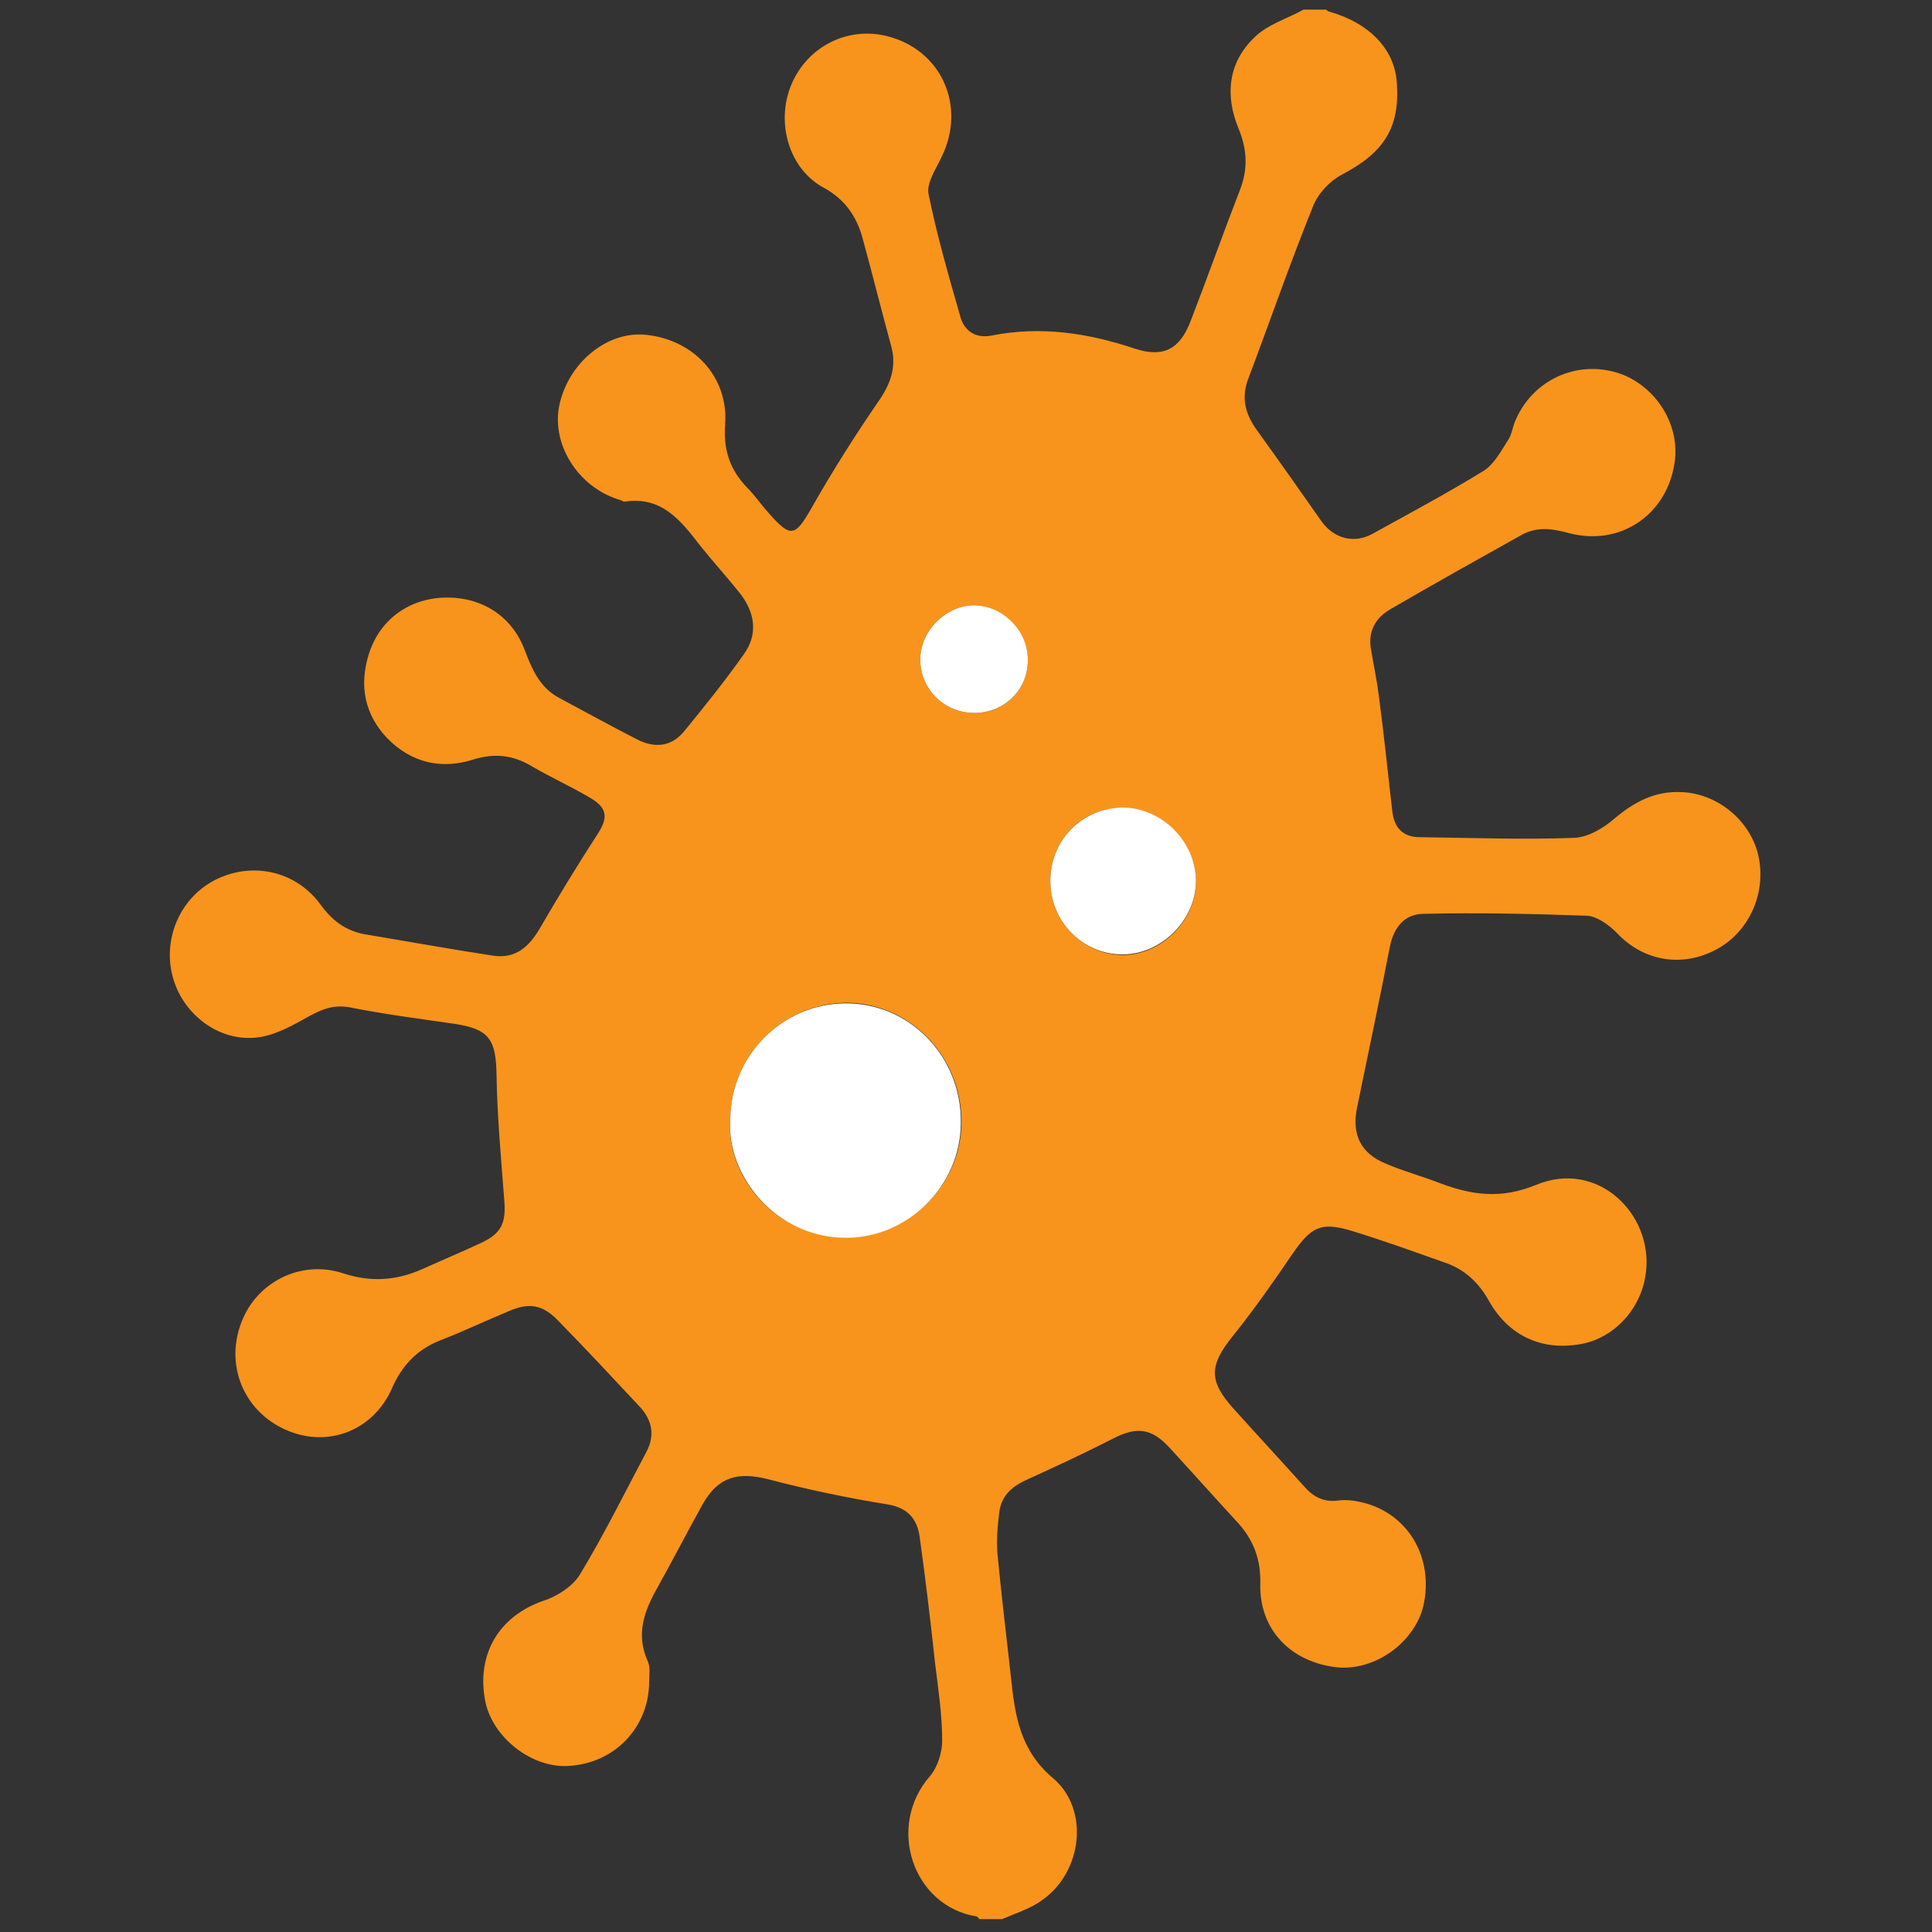 <?xml version="1.0" encoding="utf-8"?>
<!-- Generator: Adobe Illustrator 21.0.2, SVG Export Plug-In . SVG Version: 6.00 Build 0)  -->
<svg version="1.1" id="Layer_1" xmlns="http://www.w3.org/2000/svg" xmlns:xlink="http://www.w3.org/1999/xlink" x="0px" y="0px"
	 viewBox="0 0 300 300" style="enable-background:new 0 0 300 300;" xml:space="preserve">
<rect x="0" y="0" width="300" height="300" fill="#333333" stroke="none"/>
<style type="text/css">
	.st0{fill:#F8941C;}
	.st1{fill:#FFFFFF;}
</style>
<g>
	<g>
		<g>
			<path class="st0" d="M155.6,298c-1.2,0-2.3,0-3.5,0c-0.1-0.1-0.3-0.3-0.4-0.4c-10-1.6-14.1-14-7.3-21.8c1.2-1.4,1.9-3.7,1.9-5.5
				c0-4-0.6-8-1.1-12c-0.7-6.6-1.5-13.2-2.4-19.7c-0.4-2.8-1.9-4.5-5-5c-6.2-1-12.4-2.3-18.5-3.9c-4.7-1.2-7.8-0.4-10.2,3.9
				c-2.4,4.3-4.6,8.6-7,12.9c-2.1,3.7-3.4,7.3-1.5,11.5c0.4,0.9,0.2,2.1,0.2,3.1c0,7-5.2,12.6-12.3,13.1
				c-5.9,0.5-12.2-4.5-13.2-10.3c-1.3-7.3,2.4-13,9-15.3c2.2-0.7,4.7-2.3,5.8-4.2c3.7-6.1,6.9-12.6,10.3-19c1.3-2.5,0.9-4.8-1-6.9
				c-4.2-4.5-8.4-9-12.7-13.4c-2.4-2.5-4.5-2.9-7.7-1.5c-3.6,1.5-7.2,3.2-10.8,4.6c-3.5,1.4-5.8,3.9-7.3,7.3
				c-3,6.9-10.5,9.6-17.2,6.2c-6.1-3.1-8.7-10-6.2-16.4c2.4-6.3,9.3-9.7,15.7-7.6c4.3,1.4,8.2,1.2,12.3-0.6c3.1-1.4,6.2-2.7,9.2-4.1
				c3.2-1.5,3.9-3.1,3.6-6.7c-0.5-6.5-1.1-13-1.2-19.5c-0.1-5.3-1.1-7-6.4-7.8c-5.5-0.8-11-1.5-16.5-2.6c-2.4-0.4-4.2,0.3-6.2,1.4
				c-2.5,1.4-5.3,3-8.1,3.3c-6,0.7-11.6-3.7-13.1-9.5c-1.6-6.1,1.4-12.6,7.1-15.2c5.7-2.6,12.2-1,15.9,4.1c1.8,2.5,4,4.1,7,4.6
				c6.6,1.1,13.2,2.3,19.8,3.3c3.4,0.5,5.5-1.3,7.2-4.2c2.9-5,5.9-9.9,9-14.7c1.7-2.6,1.5-4.1-1.3-5.7c-2.9-1.7-6-3.1-8.9-4.8
				c-3-1.8-5.9-2.1-9.3-1c-4.9,1.5-9.5,0.4-13.2-3.4c-3.5-3.7-4.3-8.1-2.9-12.8c1.6-5.4,6.1-8.8,11.7-9c5.8-0.2,10.6,2.8,12.6,8.2
				c1.1,2.9,2.3,5.7,5.2,7.3c4.1,2.2,8.1,4.4,12.2,6.5c2.7,1.4,5.3,1.2,7.3-1.2c3.2-3.9,6.4-7.9,9.3-12c2.3-3.2,1.7-6.6-0.7-9.6
				c-2-2.5-4.1-4.8-6.1-7.3c-3-3.9-6-7.7-11.7-6.8c-0.2,0-0.4-0.1-0.5-0.2c-6.5-1.8-10.8-8.4-9.7-14.5c1.3-6.8,7.5-11.9,13.6-11.2
				c7.4,0.8,12.7,6.6,12.2,13.8c-0.3,4,0.7,7.1,3.4,9.9c1.2,1.2,2.2,2.7,3.4,4c3.4,3.9,4.1,3.6,6.6-0.8c3.3-5.8,6.9-11.5,10.7-17
				c1.7-2.6,2.5-5.1,1.7-8.1c-1.5-5.5-2.9-11.1-4.4-16.6c-0.9-3.4-2.6-6.1-6-8c-5.5-2.9-7.6-10.2-5.1-16.1c2.5-5.9,8.7-9,14.8-7.5
				c8.5,2.1,12.4,10.9,8.5,18.8c-0.9,1.9-2.4,4.1-2,5.8c1.3,6.4,3.1,12.6,4.9,18.9c0.6,2.3,2.4,3.5,4.9,3c7.6-1.5,14.9-0.4,22.1,2
				c4.5,1.5,7.1,0.2,8.8-4.3c2.6-6.7,5-13.5,7.6-20.2c1.3-3.3,1.2-6.3-0.2-9.7c-2.1-5.1-1.6-10.2,2.5-14.1c2-2,5.1-2.9,7.6-4.3
				c1.2,0,2.3,0,3.5,0c0.2,0.1,0.3,0.3,0.5,0.3c6.3,1.8,10.2,5.9,10.5,11.1c0.5,6.9-2,10.8-8.5,14.2c-1.9,1-3.7,2.9-4.5,4.9
				c-3.6,8.9-6.7,17.9-10.1,26.9c-1.1,2.9-0.4,5.4,1.3,7.8c3.4,4.7,6.7,9.4,10,14.1c1.9,2.8,5.1,3.7,8,2.1
				c5.8-3.2,11.6-6.3,17.3-9.8c1.6-1,2.7-3.1,3.8-4.8c0.6-0.9,0.7-2.2,1.2-3.2c2.7-6.1,9.4-9.2,15.8-7.2c5.7,1.8,10.1,8.1,8.7,14.7
				c-1.5,7.6-8.5,12.2-16.2,10.2c-2.6-0.7-5-1.1-7.5,0.3c-6.8,3.8-13.6,7.6-20.3,11.5c-2.4,1.4-3.5,3.5-3,6.3
				c0.4,2.4,0.9,4.7,1.2,7.1c0.8,6,1.4,12,2.1,18c0.3,2.6,1.7,4,4.3,4c8,0.1,16,0.4,24,0.1c2.1-0.1,4.5-1.5,6.2-3
				c3.1-2.6,6.3-4.3,10.4-4.1c5.5,0.2,10.6,4.3,11.9,9.7c1.4,5.9-1.4,12.2-6.8,14.9c-5.4,2.7-11.2,1.5-15.2-2.8
				c-1.2-1.2-3-2.5-4.5-2.6c-8.5-0.3-16.9-0.5-25.4-0.3c-3,0-4.7,2.1-5.3,5.2c-1.6,8.3-3.4,16.7-5.1,25c-0.8,4.1,0.6,7,4.5,8.6
				c2.8,1.2,5.8,2,8.6,3.1c4.9,1.8,9.3,2.4,14.7,0.2c9.6-4,18.1,4.5,17.1,13.4c-0.6,5.8-5,10.4-10.1,11.3c-6,1.1-11.2-1.2-14.3-6.7
				c-1.6-2.9-3.9-5-7-6c-4.8-1.7-9.5-3.4-14.4-4.9c-4.7-1.4-6.2-0.6-9.1,3.6c-3,4.4-6,8.7-9.3,12.8c-3.6,4.5-3.8,6.9,0.2,11.3
				c3.6,4,7.3,8,10.9,12c1.4,1.6,3,2.5,5.3,2.2c1.5-0.2,3.1,0.1,4.5,0.5c6.6,2,10.2,8.5,8.8,15.5c-1.2,5.9-7.5,10.5-13.5,9.9
				c-7.2-0.8-12.1-5.9-11.9-13c0.1-4-1.2-7.1-3.9-9.9c-3.4-3.7-6.7-7.4-10.1-11.1c-2.9-3.2-5.2-3.4-8.9-1.5
				c-4.3,2.2-8.8,4.3-13.2,6.3c-2.3,1-4,2.4-4.4,4.9c-0.3,2.3-0.5,4.6-0.3,6.8c0.6,6.4,1.4,12.8,2.1,19.2c0.6,5.8,1.4,11.2,6.5,15.5
				c5.7,4.8,4.6,14.5-1.6,18.9C160,296.4,157.7,297.1,155.6,298z M113.4,173.9c-0.7,8.5,6.8,18.2,17.9,18.2c9.8,0.1,18-8.1,18-17.9
				c0-10.3-8.1-18.5-18-18.5C121.4,155.9,113.4,164,113.4,173.9z M163.1,136.8c0,6.3,5,11.4,11.2,11.5c6,0,11.4-5.3,11.4-11.4
				c0-6.1-5.3-11.4-11.4-11.4C168,125.4,163.1,130.4,163.1,136.8z M151.3,110.7c4.7,0,8.4-3.7,8.3-8.3c-0.1-4.4-3.9-8.3-8.2-8.4
				c-4.4-0.1-8.5,3.9-8.5,8.4C142.9,107,146.6,110.7,151.3,110.7z"/>
			<path class="st1" d="M113.4,173.9c0-9.9,8-18,17.8-18.1c10-0.1,18.1,8.2,18,18.5c0,9.8-8.2,18-18,17.9
				C120.3,192.1,112.8,182.4,113.4,173.9z"/>
			<path class="st1" d="M163.1,136.8c0-6.4,4.9-11.3,11.2-11.4c6.1,0,11.4,5.3,11.4,11.4c0,6.1-5.4,11.4-11.4,11.4
				C168.1,148.2,163.1,143.1,163.1,136.8z"/>
			<path class="st1" d="M151.3,110.7c-4.7,0-8.4-3.7-8.4-8.3c0-4.5,4.1-8.5,8.5-8.4c4.4,0.1,8.2,4,8.2,8.4
				C159.7,107,156,110.7,151.3,110.7z"/>
		</g>
	</g>
</g>
</svg>
